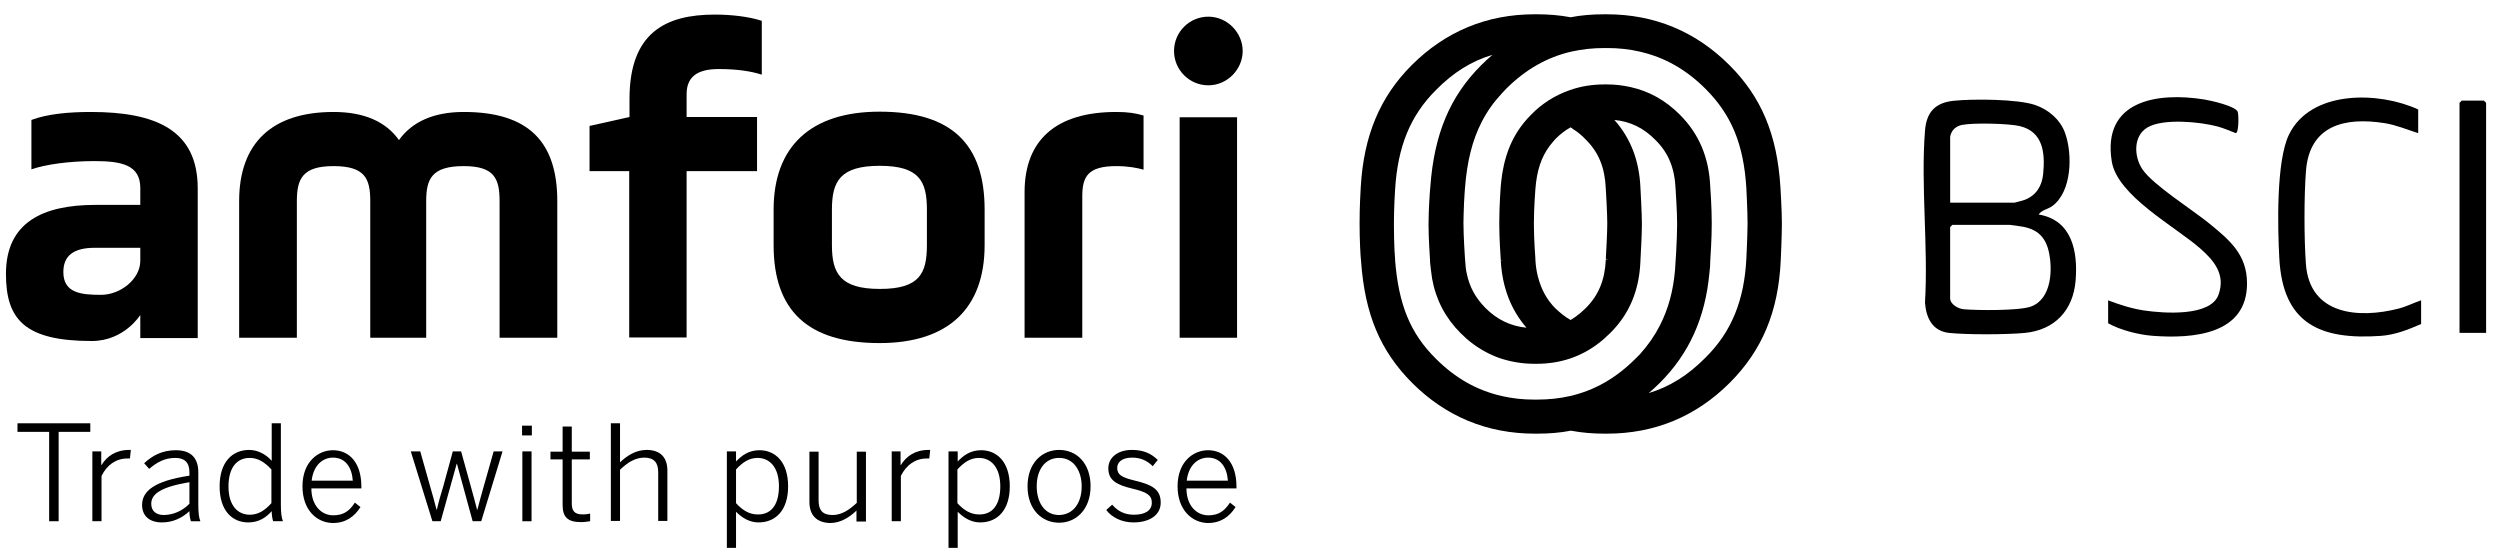 <svg xmlns="http://www.w3.org/2000/svg" width="126" height="28" viewBox="0 0 126 28" fill="none"><path d="M89.733 9.431C89.569 6.791 88.778 4.897 87.167 3.286C85.467 1.586 83.379 0.72 80.977 0.72H80.843C80.261 0.72 79.695 0.765 79.158 0.87C78.606 0.765 78.039 0.72 77.472 0.72H77.338C74.937 0.72 72.848 1.586 71.148 3.286C69.552 4.882 68.732 6.836 68.583 9.416C68.568 9.64 68.523 10.43 68.523 11.266C68.523 12.101 68.568 12.921 68.597 13.16C68.791 15.86 69.567 17.679 71.163 19.29C72.863 20.991 74.951 21.856 77.353 21.856H77.487C78.069 21.856 78.636 21.811 79.172 21.706C79.724 21.811 80.291 21.856 80.858 21.856H80.992C83.394 21.856 85.482 20.991 87.182 19.29C88.808 17.664 89.628 15.71 89.748 13.145C89.748 13.13 89.807 11.907 89.807 11.266C89.807 10.624 89.733 9.431 89.733 9.431ZM81.037 13.07H80.933V13.085C80.888 14.114 80.56 14.905 79.903 15.546C79.754 15.695 79.575 15.845 79.411 15.964C79.322 16.024 79.232 16.083 79.158 16.128C78.889 15.979 78.636 15.77 78.397 15.546C77.964 15.114 77.681 14.592 77.517 13.965C77.442 13.682 77.398 13.384 77.383 13.085V13.026C77.383 13.011 77.308 12.116 77.308 11.266C77.308 10.445 77.383 9.55 77.383 9.535C77.457 8.581 77.681 7.925 78.099 7.358C78.203 7.224 78.307 7.104 78.397 7C78.636 6.761 78.889 6.567 79.158 6.418C79.188 6.433 79.217 6.448 79.232 6.463L79.262 6.493C79.501 6.642 79.71 6.806 79.903 7.015C80.575 7.671 80.888 8.447 80.933 9.521C80.948 9.729 81.007 10.833 81.007 11.266C81.007 11.698 80.948 12.817 80.933 13.041L81.037 13.07ZM75.22 2.764C75.026 2.928 74.832 3.107 74.653 3.286C73.072 4.867 72.282 6.761 72.088 9.416C72.073 9.535 71.998 10.55 71.998 11.296C71.998 11.967 72.058 12.847 72.073 13.115V13.205C72.103 13.473 72.132 13.742 72.177 14.04C72.371 15.114 72.848 16.024 73.624 16.799C73.699 16.874 73.788 16.948 73.863 17.023L73.892 17.053C74.385 17.485 74.937 17.814 75.548 18.037C76.115 18.231 76.712 18.335 77.323 18.335H77.457C78.636 18.335 79.71 17.978 80.619 17.262C80.724 17.187 80.813 17.098 80.918 17.008L80.977 16.948C81.022 16.904 81.082 16.859 81.126 16.814C81.141 16.799 81.141 16.799 81.171 16.769C82.126 15.815 82.618 14.636 82.678 13.16V13.13C82.693 12.906 82.752 11.773 82.752 11.296C82.752 10.773 82.678 9.476 82.678 9.461C82.618 8.089 82.185 6.97 81.365 6.045C82.156 6.12 82.842 6.448 83.423 7.045C84.095 7.701 84.408 8.476 84.453 9.565C84.453 9.67 84.527 10.579 84.527 11.296C84.527 12.071 84.438 13.428 84.423 13.592C84.333 14.666 84.08 15.576 83.662 16.396C83.394 16.919 83.066 17.396 82.648 17.858C82.573 17.933 82.499 18.007 82.424 18.082C81.455 19.052 80.366 19.678 79.128 19.961C78.606 20.081 78.039 20.14 77.457 20.14H77.323C76.756 20.14 76.219 20.081 75.697 19.961C74.444 19.678 73.356 19.066 72.371 18.082C71.073 16.799 70.492 15.352 70.313 13.115V13.056C70.313 13.041 70.298 12.877 70.283 12.623C70.268 12.295 70.253 11.803 70.253 11.296C70.253 10.415 70.313 9.565 70.313 9.55C70.447 7.388 71.073 5.836 72.371 4.539C73.236 3.659 74.161 3.077 75.22 2.764ZM83.095 19.812C83.289 19.648 83.483 19.469 83.662 19.29C85.139 17.814 85.944 16.009 86.153 13.771C86.183 13.533 86.198 13.324 86.198 13.13C86.213 12.877 86.272 12.011 86.272 11.266C86.272 10.43 86.198 9.431 86.198 9.431C86.138 7.94 85.631 6.746 84.661 5.777C83.945 5.061 83.125 4.598 82.185 4.39C81.783 4.3 81.395 4.255 80.992 4.255H80.858C80.261 4.255 79.68 4.345 79.128 4.539C78.74 4.673 78.367 4.852 78.024 5.076C77.711 5.285 77.427 5.508 77.174 5.777C77.159 5.792 77.159 5.792 77.129 5.822C76.353 6.612 75.906 7.552 75.712 8.76C75.682 8.984 75.653 9.192 75.638 9.386C75.638 9.401 75.563 10.326 75.563 11.251C75.563 12.026 75.623 12.847 75.638 13.085V13.115L75.742 13.1L75.638 13.13C75.712 14.473 76.145 15.606 76.935 16.516C76.145 16.441 75.459 16.113 74.877 15.531C74.37 15.024 74.057 14.457 73.922 13.771C73.878 13.592 73.863 13.399 73.848 13.175L73.833 12.996C73.833 12.981 73.758 11.922 73.758 11.236C73.758 10.967 73.773 10.624 73.788 10.207C73.803 9.849 73.833 9.565 73.833 9.506C73.937 8.133 74.206 7.059 74.683 6.135C74.951 5.613 75.28 5.15 75.697 4.703C75.772 4.628 75.832 4.554 75.906 4.479C76.876 3.51 77.964 2.883 79.202 2.6C79.724 2.48 80.291 2.421 80.873 2.421H81.007C81.574 2.421 82.111 2.48 82.633 2.6C83.886 2.883 84.975 3.495 85.959 4.479C87.272 5.792 87.883 7.283 88.017 9.491C88.017 9.506 88.077 10.654 88.077 11.236C88.077 11.818 88.017 13.011 88.017 13.026C87.913 15.129 87.272 16.725 85.959 18.022C85.079 18.917 84.139 19.499 83.095 19.812Z" fill="black"></path><path d="M2.477 21.766H0.881V21.334H4.551V21.766H2.955V26.27H2.477V21.766Z" fill="black"></path><path d="M4.64 22.75H5.103V23.436H5.117C5.386 23.004 5.818 22.676 6.519 22.676H6.594L6.549 23.108H6.415C5.848 23.108 5.386 23.436 5.117 23.988V26.27H4.655V22.75H4.64Z" fill="black"></path><path d="M7.161 25.45C7.161 24.764 7.757 24.242 9.547 23.974V23.795C9.547 23.302 9.294 23.079 8.831 23.079C8.279 23.079 7.891 23.317 7.519 23.631L7.265 23.347C7.683 22.959 8.175 22.691 8.861 22.691C9.652 22.691 9.995 23.108 9.995 23.81V25.405C9.995 25.838 10.024 26.092 10.099 26.271H9.622C9.577 26.122 9.547 25.972 9.547 25.764C9.144 26.136 8.682 26.33 8.16 26.33C7.534 26.33 7.161 26.002 7.161 25.45ZM9.547 25.391V24.302C8.041 24.555 7.623 24.928 7.623 25.391C7.623 25.764 7.877 25.957 8.264 25.957C8.757 25.942 9.189 25.749 9.547 25.391Z" fill="black"></path><path d="M11.069 24.511C11.069 23.287 11.71 22.676 12.56 22.676C13.008 22.676 13.425 22.915 13.694 23.228V21.334H14.156V25.405C14.156 25.838 14.186 26.091 14.261 26.27H13.768C13.724 26.151 13.694 25.942 13.694 25.763C13.411 26.077 13.053 26.33 12.516 26.33C11.71 26.33 11.069 25.748 11.069 24.511ZM13.679 25.361V23.66C13.336 23.287 12.993 23.079 12.59 23.079C11.964 23.079 11.516 23.526 11.516 24.525C11.516 25.495 11.994 25.942 12.59 25.942C13.023 25.942 13.351 25.719 13.679 25.361Z" fill="black"></path><path d="M15.245 24.511C15.245 23.258 16.05 22.691 16.781 22.691C17.602 22.691 18.213 23.317 18.213 24.526V24.615H15.693C15.693 25.48 16.2 25.972 16.796 25.972C17.318 25.972 17.617 25.749 17.885 25.331L18.169 25.555C17.855 26.047 17.423 26.36 16.767 26.36C15.961 26.345 15.245 25.704 15.245 24.511ZM17.781 24.227C17.736 23.556 17.408 23.064 16.781 23.064C16.274 23.064 15.797 23.437 15.707 24.227H17.781Z" fill="black"></path><path d="M20.704 22.75H21.181L21.674 24.496C21.808 24.943 21.882 25.241 22.002 25.689H22.017C22.136 25.182 22.211 24.943 22.345 24.496L22.822 22.75H23.24L23.732 24.525C23.851 24.958 23.926 25.226 24.045 25.689H24.06C24.179 25.212 24.254 24.973 24.373 24.54L24.88 22.75H25.328L24.254 26.27H23.821L23.031 23.377H23.016L22.211 26.27H21.793L20.704 22.75Z" fill="black"></path><path d="M26.312 21.453H26.805V21.945H26.312V21.453ZM26.327 22.75H26.79V26.271H26.327V22.75Z" fill="black"></path><path d="M28.356 25.45V23.153H27.744V22.765H28.356V21.498H28.818V22.765H29.728V23.153H28.818V25.361C28.818 25.733 28.937 25.927 29.37 25.927C29.504 25.927 29.638 25.913 29.743 25.883V26.27C29.638 26.285 29.445 26.315 29.295 26.315C28.609 26.315 28.356 26.062 28.356 25.45Z" fill="black"></path><path d="M30.787 21.334H31.249V23.302C31.592 22.974 32.039 22.676 32.591 22.676C33.292 22.676 33.636 23.064 33.636 23.72V26.256H33.173V23.794C33.173 23.302 32.949 23.064 32.472 23.064C32.025 23.064 31.637 23.302 31.249 23.675V26.256H30.787V21.334Z" fill="black"></path><path d="M36.634 22.751H37.096V23.258C37.38 22.959 37.737 22.691 38.275 22.691C39.08 22.691 39.721 23.288 39.721 24.511C39.721 25.734 39.08 26.33 38.23 26.33C37.782 26.33 37.409 26.107 37.096 25.793V27.613H36.634V22.751ZM39.259 24.511C39.259 23.541 38.782 23.079 38.185 23.079C37.752 23.079 37.424 23.302 37.096 23.66V25.361C37.439 25.734 37.782 25.928 38.185 25.928C38.811 25.942 39.259 25.51 39.259 24.511Z" fill="black"></path><path d="M40.795 25.301V22.765H41.257V25.226C41.257 25.719 41.466 25.957 41.958 25.957C42.406 25.957 42.779 25.719 43.181 25.346V22.765H43.644V26.285H43.166V25.733C42.823 26.062 42.376 26.36 41.839 26.36C41.138 26.345 40.795 25.942 40.795 25.301Z" fill="black"></path><path d="M44.927 22.75H45.389V23.436H45.404C45.672 23.004 46.105 22.676 46.806 22.676H46.881L46.836 23.108H46.702C46.135 23.108 45.672 23.436 45.404 23.988V26.27H44.942V22.75H44.927Z" fill="black"></path><path d="M47.805 22.751H48.268V23.258C48.551 22.959 48.909 22.691 49.446 22.691C50.251 22.691 50.893 23.288 50.893 24.511C50.893 25.734 50.251 26.33 49.401 26.33C48.954 26.33 48.581 26.107 48.268 25.793V27.613H47.805V22.751ZM50.415 24.511C50.415 23.541 49.938 23.079 49.342 23.079C48.909 23.079 48.581 23.302 48.253 23.66V25.361C48.596 25.734 48.939 25.928 49.342 25.928C49.968 25.942 50.415 25.51 50.415 24.511Z" fill="black"></path><path d="M51.788 24.51C51.788 23.332 52.519 22.676 53.383 22.676C54.249 22.676 54.965 23.332 54.965 24.51C54.965 25.674 54.234 26.345 53.383 26.345C52.519 26.345 51.788 25.689 51.788 24.51ZM54.517 24.51C54.517 23.75 54.129 23.078 53.383 23.078C52.668 23.078 52.25 23.675 52.25 24.51C52.25 25.286 52.623 25.957 53.383 25.957C54.085 25.942 54.517 25.36 54.517 24.51Z" fill="black"></path><path d="M55.755 25.704L56.054 25.435C56.322 25.748 56.665 25.942 57.142 25.942C57.739 25.942 58.052 25.718 58.052 25.331C58.052 24.943 57.769 24.794 57.083 24.63C56.277 24.436 55.86 24.212 55.86 23.601C55.86 23.093 56.292 22.676 57.053 22.676C57.65 22.676 58.037 22.87 58.351 23.183L58.097 23.496C57.829 23.228 57.501 23.064 57.068 23.064C56.516 23.064 56.307 23.317 56.307 23.586C56.307 23.929 56.546 24.063 57.157 24.212C58.037 24.421 58.5 24.645 58.5 25.331C58.5 25.972 57.918 26.33 57.128 26.33C56.516 26.33 56.024 26.062 55.755 25.704Z" fill="black"></path><path d="M59.35 24.511C59.35 23.258 60.155 22.691 60.886 22.691C61.706 22.691 62.318 23.317 62.318 24.526V24.615H59.797C59.797 25.48 60.304 25.972 60.901 25.972C61.423 25.972 61.721 25.749 61.99 25.331L62.273 25.555C61.96 26.047 61.527 26.36 60.871 26.36C60.081 26.345 59.35 25.704 59.35 24.511ZM61.885 24.227C61.84 23.556 61.512 23.064 60.886 23.064C60.379 23.064 59.901 23.437 59.812 24.227H61.885Z" fill="black"></path><path d="M14.977 17.023H12.053V10.132C12.053 7.224 13.694 5.643 16.811 5.643C18.362 5.643 19.451 6.135 20.108 7.06C20.779 6.12 21.883 5.643 23.374 5.643C26.64 5.643 28.087 7.149 28.087 10.132V17.023H25.179V10.132C25.179 8.999 24.91 8.372 23.374 8.372C21.778 8.372 21.48 8.999 21.48 10.132V17.023H18.661V10.132C18.661 8.999 18.392 8.372 16.811 8.372C15.26 8.372 14.962 8.999 14.962 10.132V17.023H14.977Z" fill="black"></path><path d="M29.728 6.344L31.727 5.896V4.986C31.727 1.645 33.546 0.735 36.022 0.735C36.887 0.735 37.752 0.84 38.394 1.049V3.763C37.842 3.584 37.126 3.48 36.231 3.48C35.246 3.48 34.605 3.793 34.605 4.748V5.896H38.155V8.626H34.605V17.008H31.712V8.626H29.713V6.344H29.728Z" fill="black"></path><path d="M38.99 12.354V10.565C38.99 7.388 40.855 5.628 44.33 5.628C47.969 5.628 49.625 7.268 49.625 10.565V12.354C49.625 15.531 47.805 17.291 44.33 17.291C40.691 17.291 38.99 15.636 38.99 12.354ZM46.716 10.565C46.716 9.148 46.343 8.357 44.345 8.357C42.346 8.357 41.929 9.133 41.929 10.565V12.354C41.929 13.771 42.346 14.562 44.345 14.562C46.343 14.562 46.716 13.786 46.716 12.354V10.565Z" fill="black"></path><path d="M54.547 17.023H51.639V9.685C51.639 7.06 53.22 5.643 56.262 5.643C56.859 5.643 57.217 5.702 57.635 5.822V8.551C57.321 8.462 56.859 8.372 56.262 8.372C54.816 8.372 54.547 8.909 54.547 9.908V17.023Z" fill="black"></path><path d="M60.901 0.84C61.856 0.84 62.631 1.645 62.631 2.57C62.631 3.495 61.856 4.3 60.901 4.3C59.947 4.3 59.171 3.525 59.171 2.57C59.171 1.615 59.947 0.84 60.901 0.84ZM59.454 5.911H62.348V17.023H59.454V5.911Z" fill="black"></path><path d="M4.581 5.643C3.432 5.643 2.373 5.747 1.583 6.045V8.536C2.254 8.298 3.447 8.119 4.76 8.119C6.132 8.119 7.071 8.312 7.071 9.476V10.326H4.819C2.179 10.326 0.3 11.191 0.3 13.801C0.3 16.083 1.225 17.187 4.625 17.187C6.266 17.187 7.071 15.874 7.071 15.874V17.038H9.965V12.713V10.938V9.491C9.965 6.552 7.847 5.643 4.581 5.643ZM5.088 14.86C4.088 14.86 3.193 14.771 3.193 13.712C3.193 12.892 3.701 12.489 4.774 12.489H7.071V13.145C7.071 14.055 6.087 14.86 5.088 14.86Z" fill="black"></path><path d="M102.752 10.812C104.426 11.094 104.73 12.662 104.612 14.132C104.491 15.639 103.559 16.635 102.045 16.78C101.134 16.866 99.153 16.874 98.249 16.78C97.395 16.692 97.08 16.034 97.019 15.254C97.19 12.441 96.802 9.38 97.019 6.597C97.093 5.645 97.533 5.174 98.48 5.077C99.427 4.98 101.684 4.988 102.569 5.291C103.238 5.519 103.829 6.018 104.075 6.69C104.467 7.759 104.432 9.679 103.417 10.398C103.207 10.547 102.885 10.588 102.752 10.811V10.812ZM98.288 6.897V10.216H101.525C101.551 10.216 101.986 10.095 102.05 10.071C102.627 9.847 102.919 9.371 102.976 8.761C103.076 7.707 102.98 6.648 101.804 6.357C101.252 6.22 99.426 6.182 98.879 6.297C98.562 6.364 98.342 6.572 98.288 6.898V6.897ZM98.398 11.334L98.287 11.446V15.026C98.287 15.348 98.703 15.566 98.99 15.588C99.696 15.645 101.759 15.667 102.358 15.451C103.399 15.076 103.471 13.584 103.253 12.657C103.086 11.944 102.676 11.558 101.951 11.427C101.833 11.406 101.367 11.334 101.299 11.334H98.398Z" fill="black"></path><path d="M106.25 15.138C106.845 15.363 107.449 15.558 108.083 15.651C109.026 15.788 111.406 15.974 111.812 14.857C112.177 13.852 111.605 13.148 110.899 12.529C109.615 11.401 106.711 9.871 106.432 8.13C105.94 5.062 108.732 4.631 111.103 5.015C111.426 5.067 112.699 5.352 112.784 5.643C112.831 5.801 112.843 6.679 112.685 6.71C112.379 6.594 112.074 6.458 111.758 6.373C110.881 6.138 109.023 5.956 108.232 6.423C107.503 6.854 107.551 7.893 107.973 8.526C108.496 9.312 110.511 10.581 111.345 11.261C112.365 12.095 113.248 12.821 113.25 14.28C113.254 16.883 110.486 17.071 108.519 16.927C107.798 16.875 106.873 16.641 106.25 16.294V15.138Z" fill="black"></path><path d="M121.877 5.517V6.711C121.316 6.533 120.77 6.299 120.184 6.206C118.182 5.89 116.401 6.309 116.221 8.611C116.121 9.89 116.124 12.031 116.218 13.312C116.407 15.872 118.871 16.076 120.91 15.548C121.295 15.448 121.65 15.261 122.024 15.136V16.329C121.367 16.617 120.712 16.878 119.981 16.929C116.914 17.142 115.053 16.3 114.877 13.014C114.793 11.46 114.714 8.117 115.365 6.784C116.467 4.522 119.893 4.603 121.875 5.516L121.877 5.517Z" fill="black"></path><path d="M125.3 16.778H123.96V5.182L124.072 5.07H125.188L125.3 5.182V16.778Z" fill="black"></path></svg>